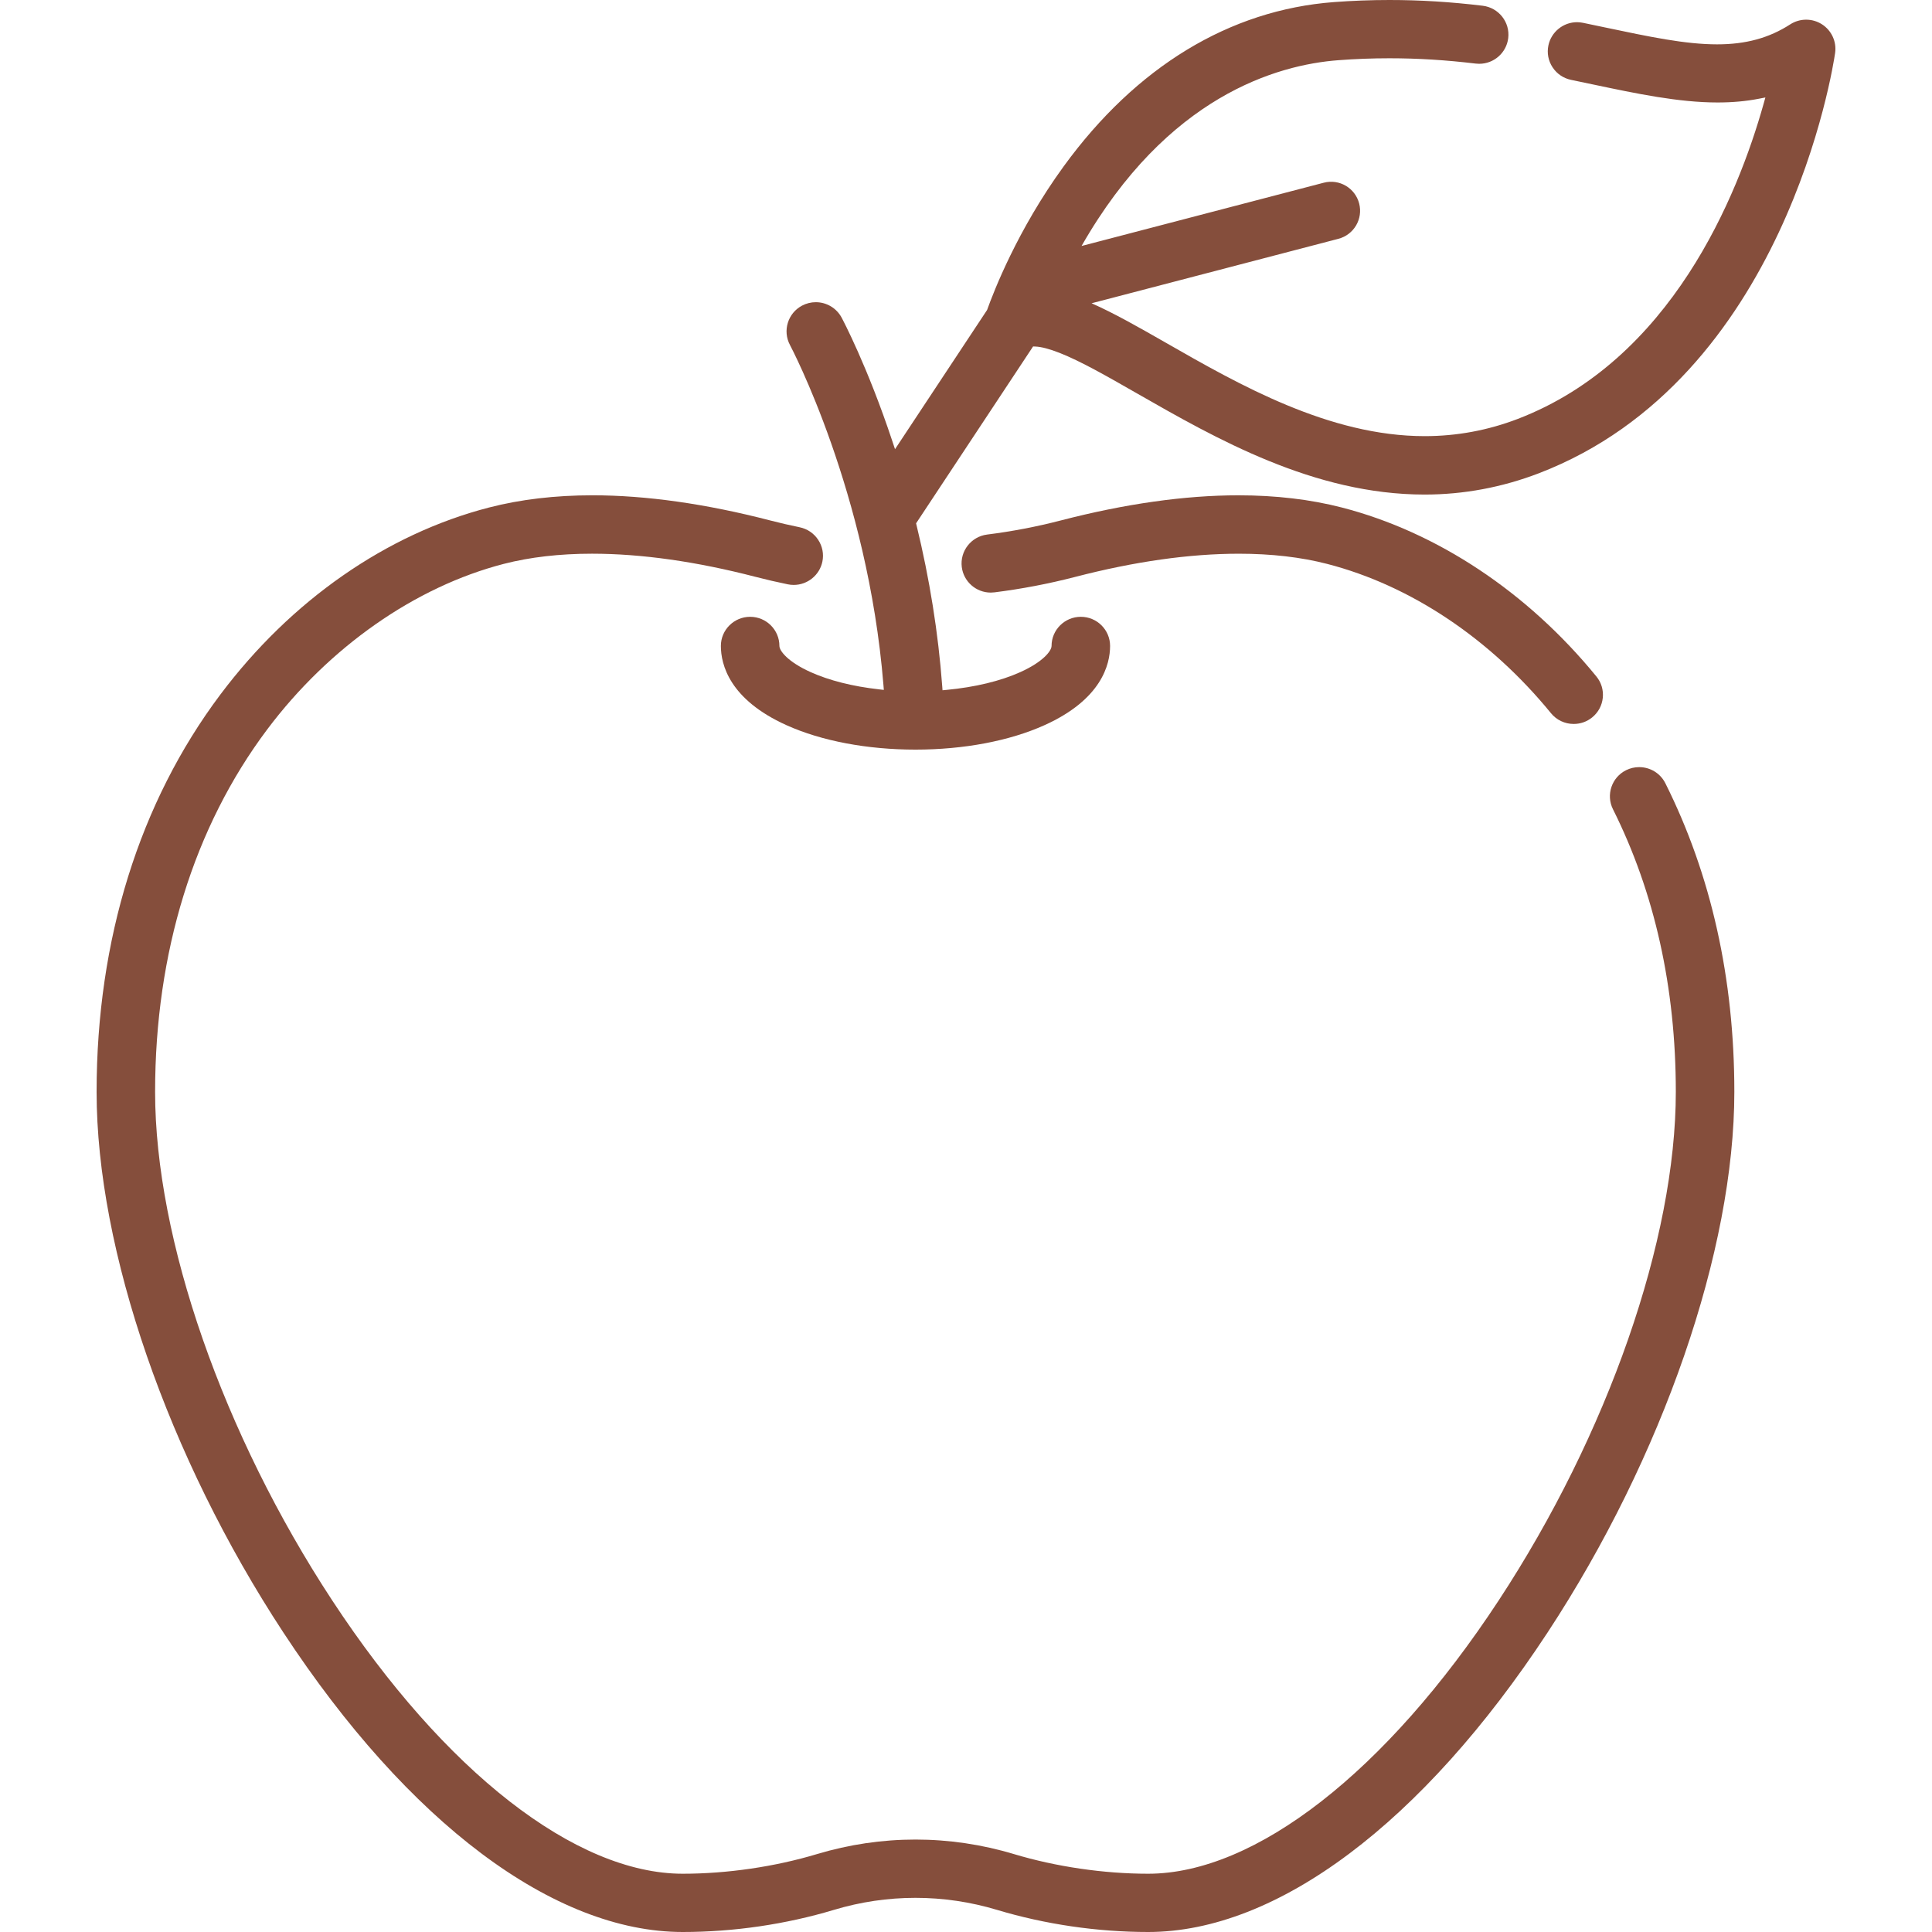 <?xml version="1.0" encoding="utf-8"?>
<!-- Generator: Adobe Illustrator 27.0.1, SVG Export Plug-In . SVG Version: 6.00 Build 0)  -->
<svg version="1.1" id="icon" xmlns="http://www.w3.org/2000/svg" xmlns:xlink="http://www.w3.org/1999/xlink" x="0px" y="0px"
	 width="200px" height="200px" viewBox="0 0 200 200" style="enable-background:new 0 0 200 200;" xml:space="preserve">
<style type="text/css">
	.st0{fill:#FFFFFF;}
	.st1{fill:#C7161D;}
</style>
<g>
	<path fill="#854e3c" d="M169.683,79.413c-0.471,0-0.925,0.107-1.35,0.317c-1.494,0.742-2.104,2.557-1.359,4.044
		c4.317,8.622,6.506,18.465,6.506,29.257c0,15.255-7.03,35.434-18.348,52.664c-11.628,17.703-25.188,28.273-36.273,28.273
		c-4.599,0-9.535-0.723-13.897-2.034c-3.319-0.998-6.748-1.504-10.193-1.504c-3.445,0-6.873,0.506-10.193,1.504
		c-4.362,1.312-9.298,2.034-13.898,2.034c-11.085,0-24.645-10.57-36.273-28.273c-11.318-17.23-18.348-37.409-18.348-52.664
		c0-14.429,4.014-27.404,11.607-37.522c6.398-8.524,15.323-14.77,24.487-17.136c2.708-0.699,5.782-1.054,9.138-1.054
		c5.096,0,10.79,0.806,16.921,2.395c1.107,0.287,2.233,0.548,3.345,0.775c0.202,0.042,0.409,0.062,0.613,0.062
		c1.43,0,2.677-1.013,2.965-2.409c0.163-0.789,0.007-1.594-0.438-2.266c-0.445-0.673-1.127-1.132-1.92-1.295
		c-1.026-0.21-2.049-0.447-3.038-0.703c-6.67-1.729-12.862-2.605-18.407-2.605c-3.853,0-7.453,0.425-10.7,1.263
		C40.006,55.278,30.126,62.155,22.811,71.9C14.43,83.067,10,97.29,10,113.032c0,16.364,7.408,37.808,19.334,55.964
		C42.275,188.7,57.345,200,70.679,200c5.253,0,10.664-0.792,15.649-2.291c2.747-0.826,5.587-1.245,8.441-1.245
		c2.853,0,5.692,0.419,8.441,1.245c4.986,1.499,10.397,2.291,15.649,2.291c13.333,0,28.403-11.3,41.345-31.004
		c11.926-18.157,19.334-39.602,19.334-55.964c0.001-11.735-2.401-22.483-7.14-31.948C171.881,80.053,170.84,79.413,169.683,79.413z"
		/>
	<path fill="#854e3c" d="M160.557,73.83c0.577,0.708,1.435,1.113,2.352,1.113c0.703,0,1.363-0.233,1.909-0.675c0.629-0.509,1.02-1.23,1.102-2.031
		c0.084-0.801-0.152-1.587-0.663-2.211c-7.133-8.733-16.49-14.945-26.35-17.489c-3.247-0.838-6.847-1.263-10.7-1.263
		c-5.544,0-11.737,0.877-18.407,2.606c-2.492,0.646-5.052,1.136-7.609,1.456c-1.657,0.207-2.835,1.718-2.627,3.368
		c0.189,1.505,1.479,2.64,3,2.64c0.126,0,0.254-0.008,0.383-0.024c2.811-0.352,5.63-0.891,8.38-1.604
		c6.13-1.589,11.823-2.395,16.921-2.395c3.356,0,6.43,0.354,9.138,1.054C146.005,60.599,154.234,66.088,160.557,73.83z"/>
	<path fill="#854e3c" d="M188.603,2.512c-0.489-0.311-1.053-0.475-1.632-0.475c-0.587,0-1.156,0.168-1.649,0.486
		c-2.185,1.411-4.589,2.068-7.566,2.068c-3.292,0-6.979-0.777-11.651-1.761l-2.234-0.468c-0.205-0.042-0.413-0.064-0.62-0.064
		c-1.426,0-2.671,1.011-2.962,2.404c-0.164,0.789-0.011,1.594,0.433,2.268c0.443,0.673,1.125,1.135,1.917,1.298
		c0.752,0.155,1.488,0.31,2.21,0.463c4.579,0.965,8.906,1.877,12.957,1.877c1.537,0,2.938-0.127,4.288-0.39l0.658-0.128
		l-0.181,0.643c-2.691,9.573-9.576,26.543-25.458,32.635c-3.081,1.182-6.321,1.781-9.629,1.781c-0.001,0,0,0-0.002,0
		c-9.897,0-19.243-5.348-26.759-9.649c-2.824-1.616-5.376-3.069-7.723-4.106l25.553-6.674c1.604-0.419,2.563-2.058,2.145-3.661
		c-0.419-1.603-2.057-2.563-3.66-2.145l-25.076,6.55c8.87-15.533,20.269-18.754,26.578-19.231c1.755-0.133,3.535-0.201,5.291-0.201
		c2.935,0,5.856,0.18,8.928,0.55c0.123,0.015,0.246,0.022,0.367,0.022c1.529,0,2.82-1.141,3.004-2.654
		c0.201-1.651-0.985-3.156-2.643-3.356C150.171,0.194,147.012,0,143.832,0c-1.906,0-3.841,0.073-5.75,0.217
		c-10.802,0.817-20.473,6.697-27.97,17.004c-4.803,6.605-7.25,12.981-7.929,14.869L92.652,46.5l-0.269-0.807
		c-2.585-7.783-5.148-12.606-5.256-12.808c-0.527-0.988-1.553-1.602-2.678-1.602c-0.49,0-0.981,0.122-1.417,0.353
		c-1.476,0.78-2.038,2.609-1.256,4.077c0.081,0.15,8.061,15.23,9.678,35.206l0.04,0.498l-0.498-0.056
		c-2.717-0.303-5.164-0.92-7.079-1.784c-2.372-1.069-3.233-2.207-3.233-2.711c0-1.663-1.358-3.015-3.029-3.015
		s-3.03,1.353-3.03,3.015c0,1.921,0.883,5.54,6.792,8.205c3.616,1.631,8.357,2.529,13.351,2.529c4.996,0,9.739-0.898,13.355-2.529
		c5.91-2.665,6.793-6.284,6.793-8.205c0-1.663-1.358-3.015-3.029-3.015c-1.671,0-3.03,1.353-3.03,3.015
		c0,0.504-0.861,1.642-3.234,2.711c-2.05,0.925-4.69,1.561-7.632,1.84l-0.421,0.04l-0.031-0.419
		c-0.407-5.493-1.303-11.108-2.664-16.689l-0.042-0.174l12.112-18.311l0.233,0.01c0.621,0.026,1.465,0.247,2.509,0.657
		c2.195,0.864,4.887,2.405,8.025,4.2c8.148,4.663,18.289,10.466,29.766,10.466c4.032,0,8.007-0.741,11.817-2.202
		c25.521-9.79,30.478-42.142,30.676-43.514C190.138,4.312,189.601,3.148,188.603,2.512z"/>
</g>
</svg>
